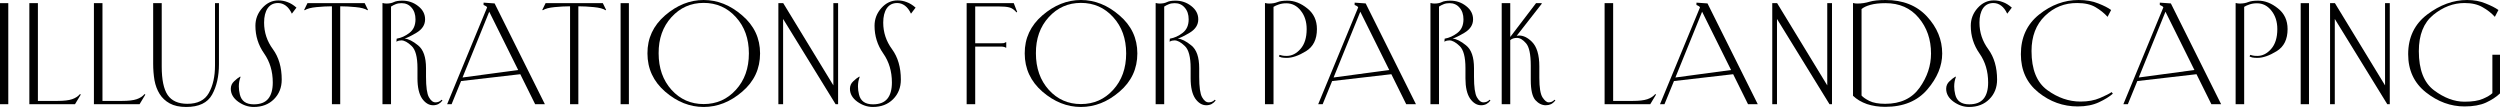 <?xml version="1.0" encoding="UTF-8"?> <svg xmlns="http://www.w3.org/2000/svg" viewBox="0 0 532.059 22.764" fill="none"><path d="M530.437 19.824V11.648H532.059V19.88C531.276 20.627 530.277 21.28 529.065 21.84C527.87 22.381 526.348 22.652 524.499 22.652C521.57 22.652 518.833 21.653 516.297 19.656C513.775 17.659 512.516 14.952 512.516 11.536C512.516 7.952 513.87 5.133 516.577 3.08C519.301 1.027 522.13 0 525.059 0C526.516 0 527.823 0.243 528.98 0.728C530.157 1.195 531.071 1.661 531.724 2.128L530.966 3.584C530.259 2.8 529.39 2.119 528.362 1.54C527.355 0.943 526.068 0.644 524.499 0.644C522.147 0.644 519.935 1.484 517.864 3.164C515.809 4.844 514.785 7.42 514.785 10.892C514.785 14.812 515.857 17.584 518.004 19.208C520.168 20.832 522.335 21.644 524.499 21.644C526.181 21.644 527.485 21.439 528.42 21.028C529.372 20.617 530.044 20.216 530.437 19.824Z" fill="black"></path><path d="M495.892 22.176V0.672H496.926L507.595 18.172V0.672H508.602V22.176H508.07L496.899 4.032V22.176H495.892Z" fill="black"></path><path d="M491.406 0.672V22.176H489.641V0.672H491.406Z" fill="black"></path><path d="M477.613 22.176H475.794V0.672L475.849 0.644C475.999 0.681 476.129 0.709 476.241 0.728C476.371 0.746 476.511 0.756 476.661 0.756C477.351 0.756 477.948 0.653 478.453 0.448C478.958 0.242 479.667 0.14 480.582 0.14C482.037 0.14 483.446 0.69 484.808 1.792C486.173 2.874 486.852 4.34 486.852 6.188C486.852 8.372 486.078 9.94 484.528 10.892C482.979 11.844 481.607 12.32 480.412 12.32C480.002 12.32 479.647 12.292 479.35 12.236C479.07 12.161 478.873 12.086 478.76 12.012L478.9 11.676C479.033 11.713 479.21 11.76 479.433 11.816C479.657 11.872 479.985 11.9 480.412 11.9C481.514 11.9 482.494 11.405 483.354 10.416C484.231 9.426 484.668 8.017 484.668 6.188C484.668 4.62 484.248 3.313 483.409 2.268C482.586 1.222 481.562 0.7 480.33 0.7C479.732 0.7 479.2 0.784 478.733 0.952C478.285 1.101 477.911 1.269 477.613 1.456V22.176Z" fill="black"></path><path d="M455.179 16.493L467.022 14.897L460.862 2.493L455.179 16.493ZM470.633 22.177L467.469 15.793L454.871 17.249L452.855 22.177H451.902L460.414 1.569C460.339 1.438 460.247 1.345 460.134 1.289C460.022 1.214 459.892 1.149 459.742 1.093L459.657 1.065V0.561L462.011 0.729L472.707 22.177H470.633Z" fill="black"></path><path d="M449.661 19.936C448.971 20.552 447.991 21.159 446.722 21.756C445.452 22.353 443.94 22.652 442.186 22.652C439.087 22.652 436.296 21.653 433.814 19.656C431.332 17.659 430.09 14.952 430.09 11.536C430.09 7.989 431.377 5.18 433.954 3.108C436.548 1.036 439.357 0 442.381 0C443.968 0 445.36 0.243 446.554 0.728C447.749 1.195 448.664 1.661 449.298 2.128L448.541 3.584C447.831 2.8 446.984 2.119 445.995 1.54C445.005 0.943 443.698 0.644 442.073 0.644C439.404 0.625 437.118 1.54 435.213 3.388C433.309 5.236 432.357 7.728 432.357 10.864C432.357 14.784 433.479 17.556 435.718 19.18C437.957 20.804 440.309 21.616 442.773 21.616C444.38 21.616 445.76 21.364 446.917 20.86C448.094 20.356 448.924 19.936 449.411 19.6L449.661 19.936Z" fill="black"></path><path d="M424.327 0.084C425 0.084 425.644 0.205 426.259 0.448C426.894 0.672 427.529 1.064 428.163 1.624L427.184 2.912C426.829 2.147 426.399 1.577 425.894 1.204C425.392 0.831 424.84 0.644 424.242 0.644C423.29 0.644 422.553 1.017 422.031 1.764C421.528 2.511 421.276 3.528 421.276 4.816C421.276 6.888 421.901 8.773 423.15 10.472C424.402 12.189 425.027 14.345 425.027 16.94C425.027 18.62 424.477 20.011 423.375 21.112C422.273 22.213 420.836 22.764 419.064 22.764C417.907 22.764 416.805 22.391 415.76 21.644C414.713 20.879 414.191 19.964 414.191 18.9C414.191 18.265 414.426 17.733 414.891 17.304C415.358 16.856 415.788 16.52 416.18 16.296L416.263 16.38C416.02 17.015 415.9 17.687 415.9 18.396C415.9 18.956 415.973 19.535 416.123 20.132C416.46 21.513 417.45 22.204 419.092 22.204C420.474 22.204 421.491 21.812 422.143 21.028C422.798 20.244 423.123 19.087 423.123 17.556C423.123 15.185 422.508 13.123 421.276 11.368C420.044 9.613 419.427 7.653 419.427 5.488C419.427 4.051 419.914 2.791 420.884 1.708C421.853 0.625 423.003 0.084 424.327 0.084Z" fill="black"></path><path d="M413.346 11.396C413.346 14.028 412.292 16.576 410.182 19.04C408.073 21.504 405.087 22.736 401.223 22.736C399.824 22.736 398.527 22.54 397.332 22.148C396.155 21.737 395.165 21.149 394.363 20.384V0.672L394.418 0.644C394.568 0.681 394.701 0.709 394.81 0.728C394.943 0.747 395.1 0.756 395.288 0.756C396.182 0.756 397.052 0.625 397.892 0.364C398.712 0.121 399.841 0 401.278 0C404.994 0 407.933 1.167 410.1 3.5C412.264 5.833 413.346 8.465 413.346 11.396ZM410.967 11.396C410.967 8.391 410.09 5.852 408.336 3.78C406.599 1.708 404.247 0.672 401.278 0.672C399.991 0.672 398.919 0.793 398.059 1.036C397.2 1.279 396.575 1.577 396.182 1.932V20.328C396.482 20.683 397.032 21.065 397.834 21.476C398.657 21.887 399.786 22.092 401.223 22.092C404.472 22.092 406.906 20.953 408.531 18.676C410.155 16.399 410.967 13.972 410.967 11.396Z" fill="black"></path><path d="M377.179 22.176V0.672H378.216L388.883 18.172V0.672H389.892V22.176H389.36L378.186 4.032V22.176H377.179Z" fill="black"></path><path d="M356.564 16.493L368.41 14.897L362.25 2.493L356.564 16.493ZM372.021 22.177L368.857 15.793L356.257 17.249L354.24 22.177H353.288L361.8 1.569C361.727 1.438 361.632 1.345 361.52 1.289C361.41 1.214 361.278 1.149 361.13 1.093L361.045 1.065V0.561L363.397 0.729L374.093 22.177H372.021Z" fill="black"></path><path d="M341.497 22.176V0.672H343.316V21.476H347.46C348.842 21.476 349.887 21.355 350.596 21.112C351.306 20.869 351.866 20.505 352.276 20.02L352.443 20.132L351.211 22.176H341.497Z" fill="black"></path><path d="M328.977 22.4C328.174 22.4 327.437 22.036 326.765 21.308C326.113 20.561 325.785 19.143 325.785 17.052V14C325.785 11.573 325.45 9.977 324.778 9.212C324.123 8.447 323.481 8.064 322.846 8.064C322.566 8.064 322.304 8.101 322.062 8.176C321.819 8.251 321.604 8.372 321.417 8.54V22.176H319.598V0.672H321.417V7.868L326.905 0.672H328.109V0.812L322.789 7.616C322.959 7.579 323.126 7.56 323.294 7.56C324.226 7.56 325.141 8.008 326.038 8.904C327.082 9.949 327.605 11.695 327.605 14.14V16.548C327.605 18.62 327.83 20.011 328.277 20.72C328.744 21.429 329.184 21.784 329.594 21.784C329.799 21.784 330.004 21.747 330.209 21.672C330.416 21.597 330.629 21.448 330.853 21.224L331.021 21.392C330.704 21.765 330.386 22.027 330.069 22.176C329.751 22.325 329.389 22.4 328.977 22.4Z" fill="black"></path><path d="M315.214 22.4C314.317 22.4 313.535 21.924 312.862 20.972C312.208 20.001 311.883 18.573 311.883 16.688V14.504C311.883 12.114 311.46 10.537 310.621 9.772C309.801 8.988 309.081 8.596 308.467 8.596C308.279 8.596 308.102 8.614 307.934 8.652C307.767 8.689 307.589 8.764 307.402 8.876L307.457 8.232C308.429 8.064 309.334 7.653 310.173 7C311.033 6.346 311.46 5.385 311.46 4.116C311.46 3.089 311.181 2.258 310.621 1.624C310.081 0.989 309.371 0.672 308.494 0.672C308.009 0.672 307.589 0.746 307.234 0.896C306.897 1.026 306.57 1.194 306.255 1.4V22.176H304.433V0.672L304.49 0.644C304.638 0.681 304.77 0.709 304.883 0.728C304.993 0.746 305.125 0.756 305.273 0.756C305.907 0.756 306.43 0.653 306.842 0.448C307.252 0.242 307.859 0.14 308.661 0.14C309.931 0.14 311.051 0.522 312.023 1.288C313.01 2.053 313.505 2.996 313.505 4.116C313.505 5.273 312.907 6.216 311.713 6.944C310.518 7.653 309.661 8.073 309.139 8.204C309.958 8.278 310.921 8.764 312.023 9.66C313.142 10.556 313.702 12.17 313.702 14.504V16.352C313.702 18.517 313.907 19.964 314.317 20.692C314.729 21.42 315.194 21.784 315.716 21.784C315.941 21.784 316.156 21.746 316.361 21.672C316.586 21.597 316.809 21.448 317.033 21.224L317.201 21.392C316.958 21.709 316.669 21.961 316.334 22.148C315.999 22.316 315.624 22.4 315.214 22.4Z" fill="black"></path><path d="M283.818 16.493L295.664 14.897L289.503 2.493L283.818 16.493ZM299.275 22.177L296.111 15.793L283.511 17.249L281.494 22.177H280.544L289.056 1.569C288.981 1.438 288.886 1.345 288.776 1.289C288.664 1.214 288.531 1.149 288.384 1.093L288.299 1.065V0.561L290.65 0.729L301.347 22.177H299.275Z" fill="black"></path><path d="M271.035 22.176H269.216V0.672L269.271 0.644C269.421 0.681 269.551 0.709 269.663 0.728C269.793 0.746 269.933 0.756 270.083 0.756C270.773 0.756 271.37 0.653 271.875 0.448C272.38 0.242 273.089 0.14 274.004 0.14C275.458 0.14 276.868 0.69 278.23 1.792C279.594 2.874 280.274 4.34 280.274 6.188C280.274 8.372 279.499 9.94 277.95 10.892C276.401 11.844 275.029 12.32 273.834 12.32C273.424 12.32 273.069 12.292 272.772 12.236C272.492 12.161 272.295 12.086 272.182 12.012L272.322 11.676C272.454 11.713 272.632 11.76 272.854 11.816C273.079 11.872 273.407 11.9 273.834 11.9C274.936 11.9 275.916 11.405 276.775 10.416C277.653 9.426 278.09 8.017 278.09 6.188C278.09 4.62 277.67 3.313 276.83 2.268C276.011 1.222 274.984 0.7 273.752 0.7C273.154 0.7 272.622 0.784 272.155 0.952C271.707 1.101 271.332 1.269 271.035 1.456V22.176Z" fill="black"></path><path d="M256.73 22.4C255.833 22.4 255.048 21.924 254.376 20.972C253.724 20.001 253.396 18.573 253.396 16.688V14.504C253.396 12.114 252.976 10.537 252.137 9.772C251.317 8.988 250.597 8.596 249.98 8.596C249.795 8.596 249.617 8.614 249.449 8.652C249.281 8.689 249.104 8.764 248.917 8.876L248.973 8.232C249.945 8.064 250.85 7.653 251.689 7C252.547 6.346 252.976 5.385 252.976 4.116C252.976 3.089 252.697 2.258 252.137 1.624C251.597 0.989 250.887 0.672 250.01 0.672C249.524 0.672 249.104 0.746 248.749 0.896C248.413 1.026 248.087 1.194 247.769 1.4V22.176H245.949V0.672L246.005 0.644C246.154 0.681 246.285 0.709 246.397 0.728C246.509 0.746 246.64 0.756 246.789 0.756C247.424 0.756 247.947 0.653 248.357 0.448C248.768 0.242 249.375 0.14 250.177 0.14C251.447 0.14 252.567 0.522 253.536 1.288C254.526 2.053 255.021 2.996 255.021 4.116C255.021 5.273 254.423 6.216 253.229 6.944C252.034 7.653 251.175 8.073 250.652 8.204C251.475 8.278 252.437 8.764 253.536 9.66C254.658 10.556 255.218 12.17 255.218 14.504V16.352C255.218 18.517 255.423 19.964 255.833 20.692C256.243 21.42 256.71 21.784 257.232 21.784C257.457 21.784 257.672 21.746 257.877 21.672C258.102 21.597 258.325 21.448 258.549 21.224L258.717 21.392C258.475 21.709 258.185 21.961 257.85 22.148C257.512 22.316 257.14 22.4 256.73 22.4Z" fill="black"></path><path d="M218.086 11.368C218.068 8.157 219.318 5.46 221.838 3.276C224.377 1.092 227.112 0 230.042 0C232.991 0 235.726 1.092 238.246 3.276C240.785 5.441 242.054 8.139 242.054 11.368C242.054 14.635 240.785 17.351 238.246 19.516C235.726 21.681 232.991 22.764 230.042 22.764C227.112 22.764 224.386 21.681 221.866 19.516C219.346 17.332 218.086 14.616 218.086 11.368ZM220.466 11.34C220.466 14.495 221.381 17.089 223.21 19.124C225.04 21.14 227.317 22.148 230.042 22.148C232.786 22.148 235.073 21.14 236.902 19.124C238.75 17.108 239.674 14.523 239.674 11.368C239.674 8.232 238.75 5.656 236.902 3.64C235.073 1.624 232.786 0.616 230.042 0.616C227.317 0.616 225.03 1.633 223.182 3.668C221.353 5.684 220.447 8.241 220.466 11.34Z" fill="black"></path><path d="M207.547 22.176H205.726V0.672H215.751L216.479 2.548L216.339 2.632C215.816 2.035 215.293 1.68 214.77 1.568C214.267 1.437 213.482 1.372 212.419 1.372H207.547V9.212H212.923C213.221 9.212 213.445 9.203 213.595 9.184C213.744 9.147 213.912 9.072 214.098 8.96L214.154 8.988V10.136L214.098 10.164C213.912 10.052 213.744 9.987 213.595 9.968C213.445 9.931 213.221 9.912 212.923 9.912H207.547V22.176Z" fill="black"></path><path d="M191.023 0.084C191.695 0.084 192.339 0.205 192.955 0.448C193.589 0.672 194.224 1.064 194.859 1.624L193.879 2.912C193.524 2.147 193.095 1.577 192.591 1.204C192.087 0.831 191.536 0.644 190.939 0.644C189.987 0.644 189.249 1.017 188.727 1.764C188.223 2.511 187.971 3.528 187.971 4.816C187.971 6.888 188.596 8.773 189.847 10.472C191.098 12.189 191.723 14.345 191.723 16.94C191.723 18.62 191.172 20.011 190.071 21.112C188.969 22.213 187.532 22.764 185.759 22.764C184.601 22.764 183.5 22.391 182.455 21.644C181.409 20.879 180.887 19.964 180.887 18.9C180.887 18.265 181.12 17.733 181.587 17.304C182.054 16.856 182.483 16.52 182.875 16.296L182.959 16.38C182.716 17.015 182.595 17.687 182.595 18.396C182.595 18.956 182.669 19.535 182.819 20.132C183.155 21.513 184.144 22.204 185.787 22.204C187.168 22.204 188.185 21.812 188.839 21.028C189.492 20.244 189.819 19.087 189.819 17.556C189.819 15.185 189.203 13.123 187.971 11.368C186.739 9.613 186.123 7.653 186.123 5.488C186.123 4.051 186.608 2.791 187.579 1.708C188.549 0.625 189.698 0.084 191.023 0.084Z" fill="black"></path><path d="M165.656 22.176V0.672H166.692L177.36 18.172V0.672H178.368V22.176H177.836L166.664 4.032V22.176H165.656Z" fill="black"></path><path d="M137.793 11.368C137.774 8.157 139.025 5.46 141.545 3.276C144.084 1.092 146.818 0 149.749 0C152.699 0 155.433 1.092 157.953 3.276C160.492 5.441 161.761 8.139 161.761 11.368C161.761 14.635 160.492 17.351 157.953 19.516C155.433 21.681 152.699 22.764 149.749 22.764C146.818 22.764 144.093 21.681 141.573 19.516C139.053 17.332 137.793 14.616 137.793 11.368ZM140.173 11.34C140.173 14.495 141.088 17.089 142.917 19.124C144.746 21.14 147.024 22.148 149.749 22.148C152.493 22.148 154.78 21.14 156.609 19.124C158.457 17.108 159.381 14.523 159.381 11.368C159.381 8.232 158.457 5.656 156.609 3.64C154.78 1.624 152.493 0.616 149.749 0.616C147.024 0.616 144.737 1.633 142.889 3.668C141.06 5.684 140.155 8.241 140.173 11.34Z" fill="black"></path><path d="M133.842 0.672V22.176H132.078V0.672H133.842Z" fill="black"></path><path d="M123.254 1.344H123.086V22.176H121.322V1.344H121.154C120.277 1.344 119.241 1.4 118.046 1.512C116.851 1.624 116.012 1.848 115.526 2.184L115.414 2.1L116.114 0.672H128.294L128.994 2.1L128.882 2.184C128.397 1.848 127.557 1.624 126.362 1.512C125.167 1.4 124.131 1.344 123.254 1.344Z" fill="black"></path><path d="M98.436 16.493L110.28 14.897L104.12 2.493L98.436 16.493ZM113.892 22.177L110.728 15.793L98.128 17.249L96.112 22.177H95.16L103.672 1.569C103.597 1.438 103.504 1.345 103.392 1.289C103.28 1.214 103.149 1.149 103 1.093L102.916 1.065V0.561L105.268 0.729L115.964 22.177H113.892Z" fill="black"></path><path d="M92.178 22.4C91.282 22.4 90.498 21.924 89.826 20.972C89.173 20.001 88.847 18.573 88.847 16.688V14.504C88.847 12.114 88.426 10.537 87.586 9.772C86.765 8.988 86.047 8.596 85.431 8.596C85.244 8.596 85.066 8.614 84.898 8.652C84.731 8.689 84.553 8.764 84.366 8.876L84.422 8.232C85.393 8.064 86.298 7.653 87.138 7C87.997 6.346 88.426 5.385 88.426 4.116C88.426 3.089 88.147 2.258 87.586 1.624C87.045 0.989 86.336 0.672 85.459 0.672C84.973 0.672 84.553 0.746 84.198 0.896C83.862 1.026 83.536 1.194 83.218 1.4V22.176H81.398V0.672L81.454 0.644C81.604 0.681 81.734 0.709 81.847 0.728C81.959 0.746 82.089 0.756 82.238 0.756C82.873 0.756 83.396 0.653 83.806 0.448C84.217 0.242 84.824 0.14 85.626 0.14C86.896 0.14 88.016 0.522 88.986 1.288C89.976 2.053 90.47 2.996 90.47 4.116C90.47 5.273 89.873 6.216 88.678 6.944C87.484 7.653 86.625 8.073 86.103 8.204C86.924 8.278 87.885 8.764 88.986 9.66C90.106 10.556 90.666 12.17 90.666 14.504V16.352C90.666 18.517 90.872 19.964 91.282 20.692C91.693 21.42 92.16 21.784 92.682 21.784C92.906 21.784 93.121 21.746 93.326 21.672C93.55 21.597 93.775 21.448 93.998 21.224L94.166 21.392C93.924 21.709 93.634 21.961 93.298 22.148C92.963 22.316 92.589 22.4 92.178 22.4Z" fill="black"></path><path d="M72.574 1.344H72.406V22.176H70.642V1.344H70.474C69.597 1.344 68.561 1.4 67.366 1.512C66.172 1.624 65.332 1.848 64.846 2.184L64.734 2.1L65.434 0.672H77.614L78.314 2.1L78.202 2.184C77.717 1.848 76.877 1.624 75.682 1.512C74.488 1.4 73.452 1.344 72.574 1.344Z" fill="black"></path><path d="M59.257 0.084C59.929 0.084 60.573 0.205 61.189 0.448C61.824 0.672 62.459 1.064 63.093 1.624L62.113 2.912C61.759 2.147 61.329 1.577 60.825 1.204C60.321 0.831 59.77 0.644 59.173 0.644C58.221 0.644 57.484 1.017 56.961 1.764C56.457 2.511 56.205 3.528 56.205 4.816C56.205 6.888 56.83 8.773 58.081 10.472C59.332 12.189 59.957 14.345 59.957 16.94C59.957 18.62 59.406 20.011 58.305 21.112C57.204 22.213 55.766 22.764 53.993 22.764C52.836 22.764 51.734 22.391 50.689 21.644C49.644 20.879 49.121 19.964 49.121 18.9C49.121 18.265 49.354 17.733 49.821 17.304C50.288 16.856 50.717 16.52 51.109 16.296L51.193 16.38C50.95 17.015 50.829 17.687 50.829 18.396C50.829 18.956 50.904 19.535 51.053 20.132C51.389 21.513 52.378 22.204 54.021 22.204C55.402 22.204 56.42 21.812 57.073 21.028C57.726 20.244 58.053 19.087 58.053 17.556C58.053 15.185 57.437 13.123 56.205 11.368C54.973 9.613 54.357 7.653 54.357 5.488C54.357 4.051 54.843 2.791 55.813 1.708C56.784 0.625 57.932 0.084 59.257 0.084Z" fill="black"></path><path d="M39.626 22.764C38.207 22.764 37.04 22.512 36.126 22.008C35.211 21.504 34.492 20.832 33.97 19.992C33.447 19.152 33.083 18.181 32.878 17.08C32.691 15.96 32.598 14.793 32.598 13.58V0.672H34.418V14.168C34.418 16.949 34.838 18.965 35.678 20.216C36.536 21.467 37.936 22.092 39.878 22.092C42.062 22.092 43.583 21.327 44.442 19.796C45.319 18.247 45.758 16.287 45.758 13.916V0.672H46.598V13.664C46.598 16.221 46.112 18.377 45.142 20.132C44.171 21.887 42.332 22.764 39.626 22.764Z" fill="black"></path><path d="M19.988 22.176V0.672H21.808V21.476H25.952C27.334 21.476 28.379 21.355 29.088 21.112C29.798 20.869 30.358 20.505 30.768 20.02L30.936 20.132L29.704 22.176H19.988Z" fill="black"></path><path d="M6.246 22.176V0.672H8.066V21.476H12.21C13.591 21.476 14.637 21.355 15.346 21.112C16.055 20.869 16.615 20.505 17.026 20.02L17.194 20.132L15.962 22.176H6.246Z" fill="black"></path><path d="M1.764 0.672V22.176H0V0.672H1.764Z" fill="black"></path></svg> 